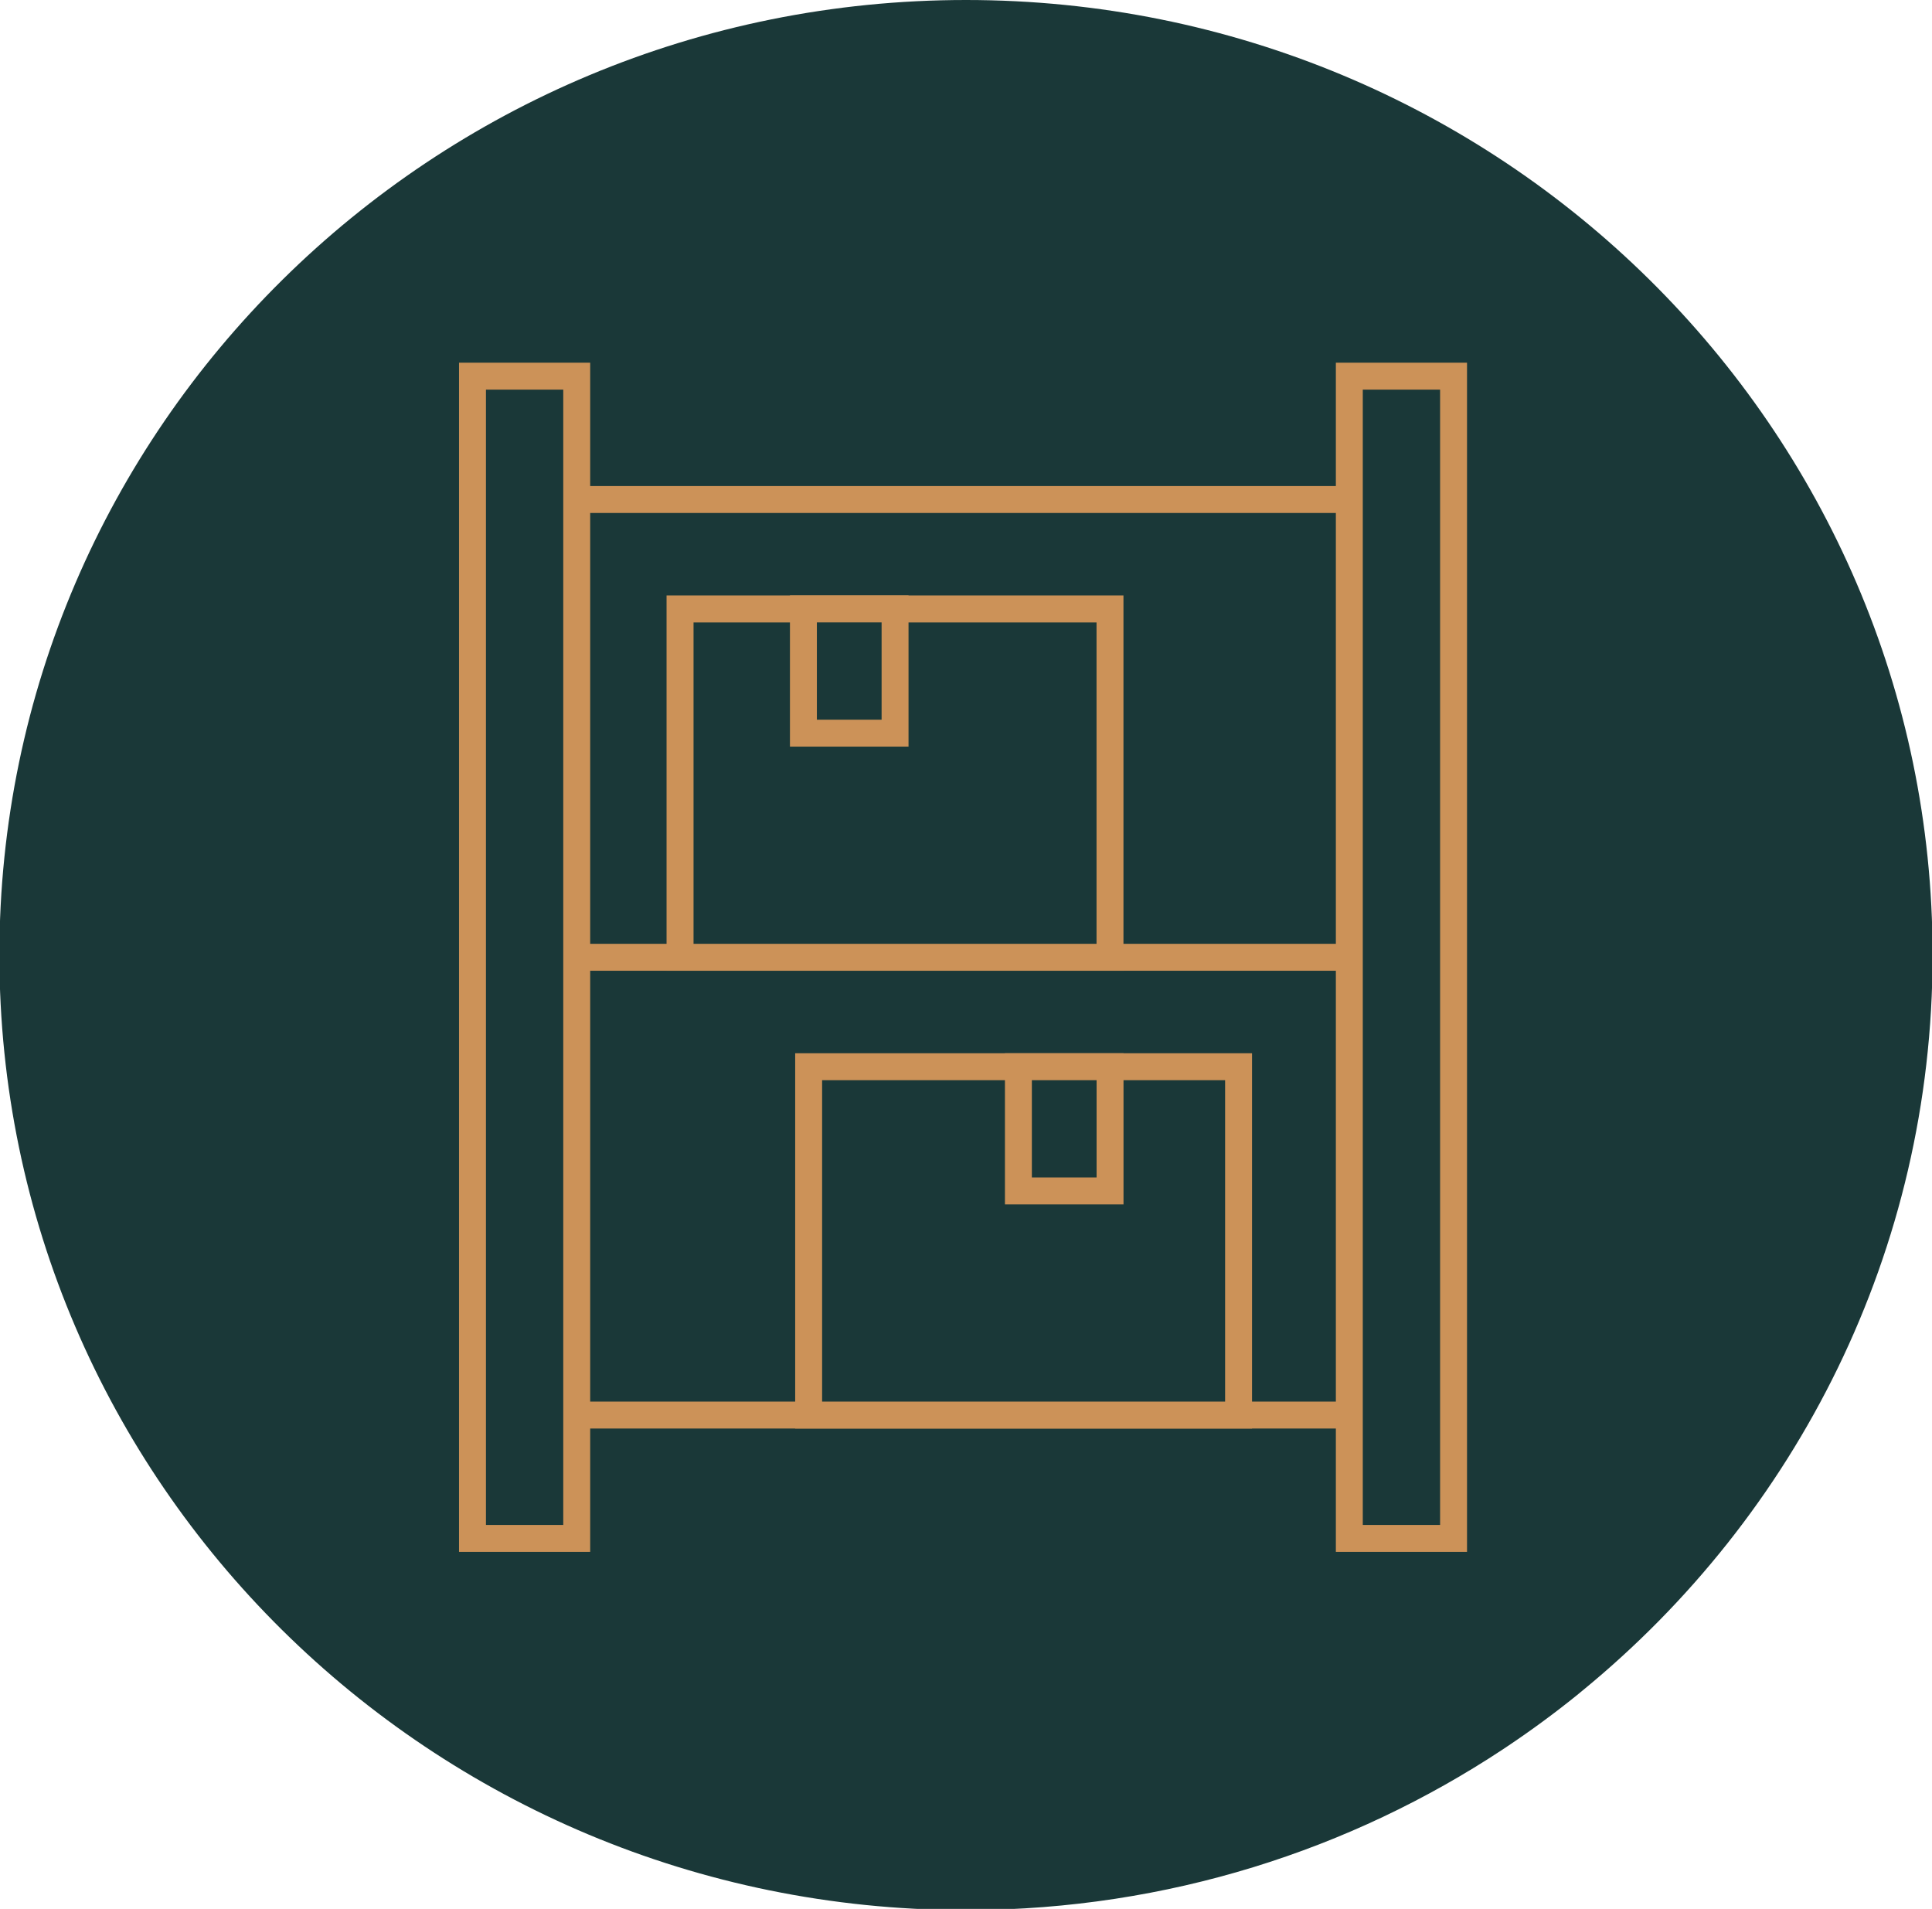 <?xml version="1.0" encoding="UTF-8" standalone="no"?> <svg xmlns:dc="http://purl.org/dc/elements/1.1/" xmlns:cc="http://creativecommons.org/ns#" xmlns:rdf="http://www.w3.org/1999/02/22-rdf-syntax-ns#" xmlns:svg="http://www.w3.org/2000/svg" xmlns="http://www.w3.org/2000/svg" xmlns:sodipodi="http://sodipodi.sourceforge.net/DTD/sodipodi-0.dtd" xmlns:inkscape="http://www.inkscape.org/namespaces/inkscape" width="37.312mm" height="36.862mm" viewBox="0 0 37.312 36.862" version="1.1" id="svg8152" inkscape:version="1.0.1 (3bc2e813f5, 2020-09-07)"><defs id="defs8146"></defs><g inkscape:label="Слой 1" inkscape:groupmode="layer" id="layer1" transform="translate(-570.987,-227.253)"><g id="g8091" transform="translate(987.315,77.601)"><g id="g4925" transform="matrix(0.353,0,0,-0.353,-397.672,149.652)"><path d="m 0,0 c -29.207,0 -52.883,-23.391 -52.883,-52.246 0,-28.817 23.614,-52.184 52.767,-52.245 h 0.342 c 10.782,0.044 20.8,3.277 29.145,8.792 0.096,0.065 0.191,0.125 0.284,0.19 1.297,0.869 2.55,1.792 3.762,2.769 0.103,0.085 0.205,0.166 0.308,0.254 11.703,9.58 19.157,24.049 19.157,40.24 C 52.882,-23.391 29.207,0 0,0" style="fill:#1a3838;fill-opacity:1;fill-rule:nonzero;stroke:none" id="path4927"></path></g><path d="m -405.19,179.36 h -2.013 v -22.444 h 2.013 z" style="fill:#1a3838;fill-opacity:1;fill-rule:nonzero;stroke:none;stroke-width:0.353" id="path4929"></path><path d="m -406.943,179.1 h 1.493 v -21.924 h -1.493 z m 2.013,0.52 h -2.533 v -22.964 h 2.533 z" style="fill:#cc9258;fill-opacity:1;fill-rule:nonzero;stroke:none;stroke-width:0.353" id="path4931"></path><path d="m -388.256,179.36 h -2.013 v -22.444 h 2.013 z" style="fill:#1a3838;fill-opacity:1;fill-rule:nonzero;stroke:none;stroke-width:0.353" id="path4933"></path><path d="m -390.009,179.1 h 1.493 v -21.924 h -1.493 z m 2.013,0.52 h -2.533 v -22.964 h 2.533 z" style="fill:#cc9258;fill-opacity:1;fill-rule:nonzero;stroke:none;stroke-width:0.353" id="path4935"></path><g id="g4937" transform="matrix(0.353,0,0,-0.353,-405.19,176.978)"><path d="M 0,0 H 42.294" style="fill:#1a3838;fill-opacity:1;fill-rule:nonzero;stroke:none" id="path4939"></path></g><path d="m -390.27,177.238 h -14.92 v -0.52 h 14.92 z" style="fill:#cc9258;fill-opacity:1;fill-rule:nonzero;stroke:none;stroke-width:0.353" id="path4941"></path><g id="g4943" transform="matrix(0.353,0,0,-0.353,-405.19,168.138)"><path d="M 0,0 H 42.294" style="fill:#1a3838;fill-opacity:1;fill-rule:nonzero;stroke:none" id="path4945"></path></g><path d="m -390.27,168.398 h -14.92 v -0.52 h 14.92 z" style="fill:#cc9258;fill-opacity:1;fill-rule:nonzero;stroke:none;stroke-width:0.353" id="path4947"></path><g id="g4949" transform="matrix(0.353,0,0,-0.353,-405.19,159.298)"><path d="M 0,0 H 42.294" style="fill:#1a3838;fill-opacity:1;fill-rule:nonzero;stroke:none" id="path4951"></path></g><path d="m -390.27,159.558 h -14.92 v -0.52 h 14.92 z" style="fill:#cc9258;fill-opacity:1;fill-rule:nonzero;stroke:none;stroke-width:0.353" id="path4953"></path><path d="m -392.408,176.978 h -8.304 v -6.726 h 8.304 z" style="fill:#1a3838;fill-opacity:1;fill-rule:nonzero;stroke:none;stroke-width:0.353" id="path4955"></path><path d="m -400.451,176.718 h 7.783 v -6.207 h -7.783 z m 8.303,0.52 h -8.823 v -7.247 h 8.823 z" style="fill:#cc9258;fill-opacity:1;fill-rule:nonzero;stroke:none;stroke-width:0.353" id="path4957"></path><path d="m -394.89,168.138 h -8.303 v -6.726 h 8.303 z" style="fill:#1a3838;fill-opacity:1;fill-rule:nonzero;stroke:none;stroke-width:0.353" id="path4959"></path><path d="m -402.934,167.878 h 7.783 v -6.206 h -7.783 z m 8.303,0.52 h -8.824 v -7.247 h 8.824 z" style="fill:#cc9258;fill-opacity:1;fill-rule:nonzero;stroke:none;stroke-width:0.353" id="path4961"></path><path d="m -399.042,163.81 h -1.77 v -2.399 h 1.77 z" style="fill:#1a3838;fill-opacity:1;fill-rule:nonzero;stroke:none;stroke-width:0.353" id="path4963"></path><path d="m -400.552,163.55 h 1.25 v -1.879 h -1.25 z m 1.77,0.52 h -2.29 v -2.919 h 2.29 z" style="fill:#cc9258;fill-opacity:1;fill-rule:nonzero;stroke:none;stroke-width:0.353" id="path4965"></path><path d="m -394.89,172.65 h -1.77 v -2.399 h 1.77 z" style="fill:#1a3838;fill-opacity:1;fill-rule:nonzero;stroke:none;stroke-width:0.353" id="path4967"></path><path d="m -396.4,172.39 h 1.25 v -1.879 h -1.25 z m 1.77,0.52 h -2.29 v -2.919 h 2.29 z" style="fill:#cc9258;fill-opacity:1;fill-rule:nonzero;stroke:none;stroke-width:0.353" id="path4969"></path></g></g></svg> 